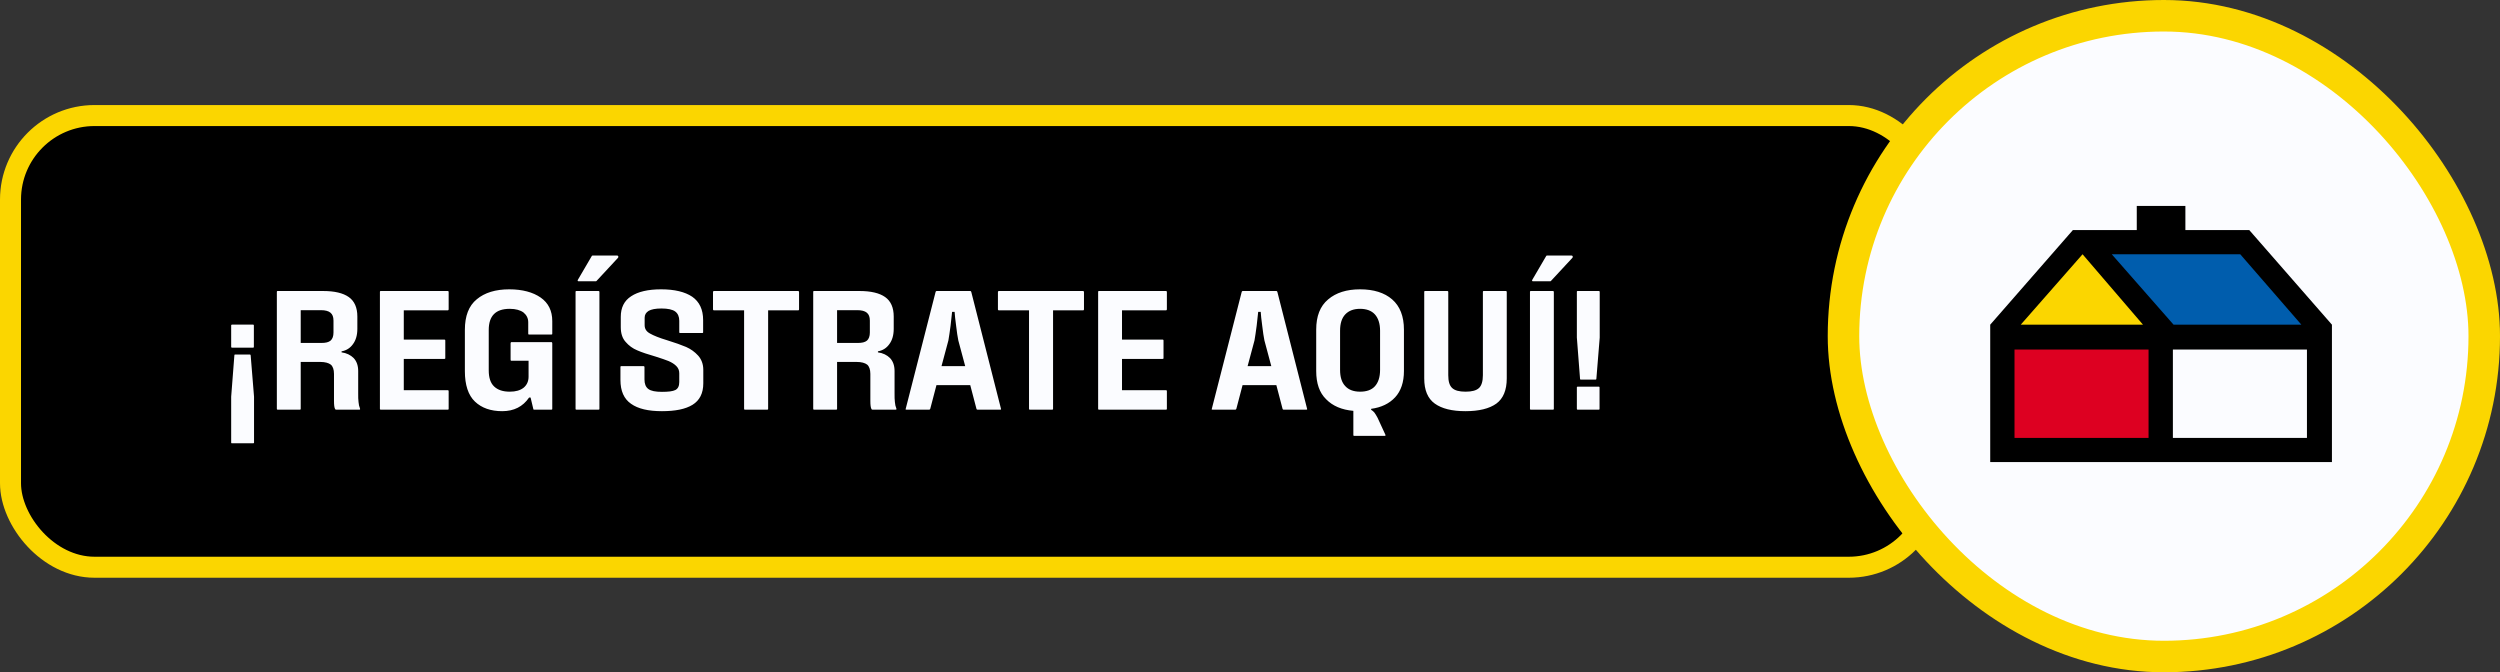 <svg width="238" height="64" viewBox="0 0 238 64" fill="none" xmlns="http://www.w3.org/2000/svg">
<rect x="0" y="0" width="238" height="64" fill="#333333" stroke="none"/>
<rect x="1" y="11" width="183" height="43" rx="8" fill="black" stroke="#FBD600" stroke-width="2"/>
<path d="M24.104 30.904H22.088C22.024 30.904 22.008 30.936 22.008 30.968V33.016C22.008 33.08 22.024 33.096 22.088 33.096H24.104C24.136 33.096 24.168 33.08 24.168 33.016V30.968C24.168 30.936 24.136 30.904 24.104 30.904ZM23.8 33.752H22.376C22.328 33.752 22.312 33.784 22.312 33.832L22.008 37.768V42.136C22.008 42.184 22.024 42.2 22.072 42.2H24.104C24.152 42.2 24.184 42.184 24.184 42.136V37.768L23.864 33.832C23.864 33.784 23.832 33.752 23.8 33.752ZM34.212 39C34.276 39 34.292 38.968 34.276 38.904C34.196 38.712 34.148 38.504 34.132 38.28C34.1 38.056 34.1 37.784 34.1 37.464V35.32C34.1 34.808 33.956 34.392 33.668 34.088C33.38 33.8 32.996 33.608 32.516 33.544V33.448C32.964 33.368 33.332 33.144 33.604 32.76C33.876 32.392 34.02 31.912 34.02 31.304V30.136C34.02 29.288 33.748 28.664 33.204 28.28C32.66 27.896 31.844 27.704 30.756 27.704H26.436C26.372 27.704 26.356 27.736 26.356 27.784V38.92C26.356 38.984 26.372 39 26.436 39H28.548C28.596 39 28.628 38.984 28.628 38.92V34.456H30.484C30.948 34.456 31.284 34.552 31.492 34.712C31.684 34.872 31.796 35.176 31.796 35.592V38.168C31.796 38.552 31.828 38.824 31.908 38.952C31.924 38.984 31.956 39 32.004 39H34.212ZM31.748 30.52V31.656C31.748 32.008 31.652 32.264 31.476 32.424C31.284 32.584 30.996 32.648 30.612 32.648H28.628V29.528H30.548C30.964 29.528 31.268 29.608 31.46 29.768C31.652 29.928 31.748 30.168 31.748 30.52ZM38.44 29.544H42.632C42.68 29.544 42.712 29.512 42.712 29.448V27.784C42.712 27.736 42.68 27.704 42.632 27.704H36.248C36.184 27.704 36.168 27.736 36.168 27.784V38.92C36.168 38.984 36.184 39 36.248 39H42.632C42.68 39 42.712 38.984 42.712 38.92V37.224C42.712 37.176 42.68 37.144 42.632 37.144H38.44V34.168H42.312C42.36 34.168 42.392 34.152 42.392 34.088V32.408C42.392 32.36 42.36 32.328 42.312 32.328H38.44V29.544ZM50.288 31.768C50.288 31.832 50.304 31.848 50.368 31.848H52.496C52.544 31.848 52.576 31.832 52.576 31.768V30.568C52.576 29.592 52.208 28.84 51.472 28.328C50.736 27.816 49.728 27.544 48.48 27.544C47.168 27.544 46.144 27.864 45.392 28.488C44.624 29.112 44.256 30.088 44.256 31.4V35.336C44.256 36.648 44.576 37.624 45.216 38.232C45.856 38.84 46.72 39.144 47.808 39.144C48.928 39.144 49.776 38.712 50.368 37.848H50.512L50.768 38.92C50.768 38.984 50.784 39 50.848 39H52.496C52.544 39 52.576 38.984 52.576 38.92V32.68C52.576 32.616 52.544 32.568 52.496 32.568H48.688C48.656 32.568 48.64 32.584 48.624 32.616C48.608 32.648 48.608 32.664 48.608 32.68V34.232C48.608 34.312 48.624 34.344 48.688 34.344H50.32V35.864C50.32 36.296 50.16 36.648 49.856 36.904C49.536 37.16 49.104 37.288 48.528 37.288C47.888 37.288 47.392 37.128 47.04 36.792C46.688 36.456 46.528 35.944 46.528 35.256V31.416C46.528 30.072 47.184 29.4 48.528 29.4C49.104 29.4 49.536 29.528 49.84 29.752C50.128 29.992 50.288 30.296 50.288 30.68V31.768ZM54.793 38.92C54.793 38.984 54.809 39 54.873 39H56.985C57.033 39 57.065 38.984 57.065 38.92V27.784C57.065 27.736 57.033 27.704 56.985 27.704H54.873C54.809 27.704 54.793 27.736 54.793 27.784V38.92ZM55.001 26.744C55.017 26.776 55.049 26.776 55.097 26.776H56.729L56.777 26.76L58.841 24.536C58.873 24.488 58.873 24.44 58.857 24.392C58.841 24.36 58.809 24.328 58.761 24.328H56.409C56.393 24.328 56.377 24.344 56.361 24.344C56.345 24.344 56.345 24.36 56.345 24.36L55.017 26.632C54.985 26.68 54.985 26.712 55.001 26.744ZM60.074 38.44C60.746 38.92 61.722 39.144 63.018 39.144C64.282 39.144 65.258 38.952 65.93 38.536C66.602 38.12 66.954 37.448 66.954 36.488V35.208C66.954 34.664 66.778 34.2 66.458 33.848C66.138 33.496 65.754 33.224 65.322 33.032C64.874 32.84 64.282 32.632 63.514 32.392C62.762 32.168 62.218 31.944 61.882 31.752C61.53 31.56 61.37 31.304 61.37 30.952V30.248C61.37 29.96 61.498 29.752 61.754 29.592C62.01 29.448 62.41 29.368 62.97 29.368C63.578 29.368 64.026 29.464 64.282 29.656C64.538 29.848 64.666 30.152 64.666 30.536V31.624C64.666 31.688 64.682 31.704 64.746 31.704H66.858C66.906 31.704 66.938 31.688 66.938 31.624V30.472C66.938 29.464 66.586 28.728 65.898 28.248C65.21 27.784 64.218 27.544 62.938 27.544C61.69 27.544 60.746 27.768 60.09 28.2C59.418 28.632 59.098 29.288 59.098 30.168V31.144C59.098 31.72 59.242 32.2 59.562 32.552C59.866 32.904 60.234 33.176 60.666 33.352C61.098 33.544 61.69 33.736 62.458 33.96C62.97 34.12 63.37 34.264 63.658 34.376C63.946 34.504 64.186 34.648 64.378 34.84C64.57 35.032 64.666 35.256 64.666 35.528V36.376C64.666 36.76 64.538 37 64.298 37.128C64.042 37.256 63.626 37.304 63.018 37.304C62.41 37.304 61.978 37.224 61.722 37.032C61.466 36.84 61.354 36.536 61.354 36.12V34.936C61.354 34.888 61.322 34.856 61.274 34.856H59.146C59.082 34.856 59.066 34.888 59.066 34.936V36.168C59.066 37.224 59.402 37.976 60.074 38.44ZM76.07 27.816C76.07 27.752 76.038 27.704 75.99 27.704H67.974C67.91 27.704 67.878 27.752 67.878 27.816V29.432C67.878 29.512 67.91 29.544 67.974 29.544H70.838V38.92C70.838 38.984 70.854 39 70.918 39H73.046C73.094 39 73.126 38.984 73.126 38.92V29.544H75.99C76.038 29.544 76.07 29.512 76.07 29.432V27.816ZM85.274 39C85.338 39 85.354 38.968 85.338 38.904C85.258 38.712 85.21 38.504 85.194 38.28C85.162 38.056 85.162 37.784 85.162 37.464V35.32C85.162 34.808 85.018 34.392 84.73 34.088C84.442 33.8 84.058 33.608 83.578 33.544V33.448C84.026 33.368 84.394 33.144 84.666 32.76C84.938 32.392 85.082 31.912 85.082 31.304V30.136C85.082 29.288 84.81 28.664 84.266 28.28C83.722 27.896 82.906 27.704 81.818 27.704H77.498C77.434 27.704 77.418 27.736 77.418 27.784V38.92C77.418 38.984 77.434 39 77.498 39H79.61C79.658 39 79.69 38.984 79.69 38.92V34.456H81.546C82.01 34.456 82.346 34.552 82.554 34.712C82.746 34.872 82.858 35.176 82.858 35.592V38.168C82.858 38.552 82.89 38.824 82.97 38.952C82.986 38.984 83.018 39 83.066 39H85.274ZM82.81 30.52V31.656C82.81 32.008 82.714 32.264 82.538 32.424C82.346 32.584 82.058 32.648 81.674 32.648H79.69V29.528H81.61C82.026 29.528 82.33 29.608 82.522 29.768C82.714 29.928 82.81 30.168 82.81 30.52ZM95.231 39C95.295 39 95.311 38.984 95.295 38.92L92.463 27.784C92.431 27.736 92.415 27.704 92.383 27.704H89.167C89.119 27.704 89.087 27.736 89.071 27.784L86.223 38.92C86.191 38.984 86.223 39 86.287 39H88.463C88.495 39 88.527 38.984 88.559 38.92L89.151 36.664H92.367L92.959 38.92C92.975 38.984 93.007 39 93.055 39H95.231ZM91.887 34.856H89.631L90.287 32.408C90.351 32.056 90.415 31.592 90.495 31C90.559 30.424 90.607 29.976 90.639 29.688H90.879C90.895 29.976 90.943 30.424 91.023 31.016C91.087 31.608 91.167 32.072 91.231 32.408L91.887 34.856ZM103.195 27.816C103.195 27.752 103.163 27.704 103.115 27.704H95.099C95.035 27.704 95.003 27.752 95.003 27.816V29.432C95.003 29.512 95.035 29.544 95.099 29.544H97.963V38.92C97.963 38.984 97.979 39 98.043 39H100.171C100.219 39 100.251 38.984 100.251 38.92V29.544H103.115C103.163 29.544 103.195 29.512 103.195 29.432V27.816ZM106.815 29.544H111.007C111.055 29.544 111.087 29.512 111.087 29.448V27.784C111.087 27.736 111.055 27.704 111.007 27.704H104.623C104.559 27.704 104.543 27.736 104.543 27.784V38.92C104.543 38.984 104.559 39 104.623 39H111.007C111.055 39 111.087 38.984 111.087 38.92V37.224C111.087 37.176 111.055 37.144 111.007 37.144H106.815V34.168H110.687C110.735 34.168 110.767 34.152 110.767 34.088V32.408C110.767 32.36 110.735 32.328 110.687 32.328H106.815V29.544ZM124.372 39C124.436 39 124.452 38.984 124.436 38.92L121.604 27.784C121.572 27.736 121.556 27.704 121.524 27.704H118.308C118.26 27.704 118.228 27.736 118.212 27.784L115.364 38.92C115.332 38.984 115.364 39 115.428 39H117.604C117.636 39 117.668 38.984 117.7 38.92L118.292 36.664H121.508L122.1 38.92C122.116 38.984 122.148 39 122.196 39H124.372ZM121.028 34.856H118.772L119.428 32.408C119.492 32.056 119.556 31.592 119.636 31C119.7 30.424 119.748 29.976 119.78 29.688H120.02C120.036 29.976 120.084 30.424 120.164 31.016C120.228 31.608 120.308 32.072 120.372 32.408L121.028 34.856ZM128.839 41.416C128.839 41.48 128.855 41.496 128.919 41.496H131.847C131.863 41.496 131.879 41.496 131.895 41.464C131.895 41.448 131.895 41.432 131.895 41.4L131.143 39.768C131.031 39.56 130.935 39.4 130.839 39.272C130.743 39.16 130.647 39.08 130.535 39.016V38.92C131.495 38.792 132.263 38.424 132.823 37.816C133.367 37.224 133.655 36.392 133.655 35.32V31.384C133.655 30.104 133.271 29.144 132.535 28.504C131.799 27.864 130.775 27.544 129.479 27.544C128.199 27.544 127.191 27.864 126.439 28.504C125.671 29.144 125.303 30.104 125.303 31.384V35.32C125.303 36.488 125.607 37.384 126.247 38.008C126.871 38.648 127.735 39.016 128.839 39.112V41.416ZM130.887 36.776C130.567 37.128 130.087 37.288 129.479 37.288C128.871 37.288 128.391 37.112 128.071 36.76C127.735 36.408 127.575 35.896 127.575 35.208V31.48C127.575 30.808 127.735 30.28 128.071 29.928C128.407 29.576 128.871 29.4 129.479 29.4C130.087 29.4 130.567 29.576 130.887 29.928C131.207 30.28 131.383 30.808 131.383 31.48V35.208C131.383 35.912 131.207 36.424 130.887 36.776ZM136.595 38.424C137.267 38.904 138.227 39.144 139.507 39.144C140.803 39.144 141.779 38.904 142.451 38.424C143.107 37.944 143.443 37.144 143.443 36.024V27.784C143.443 27.736 143.411 27.704 143.363 27.704H141.251C141.187 27.704 141.171 27.736 141.171 27.784V35.72C141.171 36.296 141.043 36.712 140.803 36.936C140.547 37.176 140.131 37.288 139.523 37.288C138.915 37.288 138.499 37.176 138.243 36.936C137.987 36.696 137.875 36.296 137.875 35.72V27.784C137.875 27.736 137.843 27.704 137.795 27.704H135.667C135.603 27.704 135.587 27.736 135.587 27.784V36.024C135.587 37.144 135.923 37.944 136.595 38.424ZM145.653 38.92C145.653 38.984 145.669 39 145.733 39H147.845C147.893 39 147.925 38.984 147.925 38.92V27.784C147.925 27.736 147.893 27.704 147.845 27.704H145.733C145.669 27.704 145.653 27.736 145.653 27.784V38.92ZM145.861 26.744C145.877 26.776 145.909 26.776 145.957 26.776H147.589L147.637 26.76L149.701 24.536C149.733 24.488 149.733 24.44 149.717 24.392C149.701 24.36 149.669 24.328 149.621 24.328H147.269C147.253 24.328 147.237 24.344 147.221 24.344C147.205 24.344 147.205 24.36 147.205 24.36L145.877 26.632C145.845 26.68 145.845 26.712 145.861 26.744ZM150.421 36.072C150.421 36.12 150.437 36.136 150.485 36.136H151.909C151.941 36.136 151.973 36.12 151.973 36.072L152.293 32.136V27.768C152.293 27.736 152.261 27.704 152.213 27.704H150.181C150.133 27.704 150.117 27.736 150.117 27.768V32.136L150.421 36.072ZM150.117 38.92C150.117 38.984 150.133 39 150.197 39H152.213C152.245 39 152.277 38.984 152.277 38.92V36.872C152.277 36.84 152.245 36.808 152.213 36.808H150.197C150.133 36.808 150.117 36.84 150.117 36.872V38.92Z" fill="#FBFCFF"/>
<rect x="175.5" y="1.5" width="61" height="61" rx="30.5" fill="#FBFCFF" stroke="#FBD600" stroke-width="3"/>
<path d="M214.132 21.904H208.049V19.603H205.734H203.42V21.904H197.337L189.469 30.909V43.99H222V30.909L214.132 21.904Z" fill="black"/>
<path d="M204.542 33.276H191.781V41.689H204.542V33.276Z" fill="#DD0021"/>
<path d="M219.621 33.276H206.859V41.689H219.621V33.276Z" fill="#FBFCFF"/>
<path d="M219.09 30.909L213.271 24.205H201.039L206.924 30.909H219.09Z" fill="#005DAD"/>
<path d="M204.012 30.909L198.26 24.205L192.375 30.909H204.012Z" fill="#FBD600"/>
</svg>
